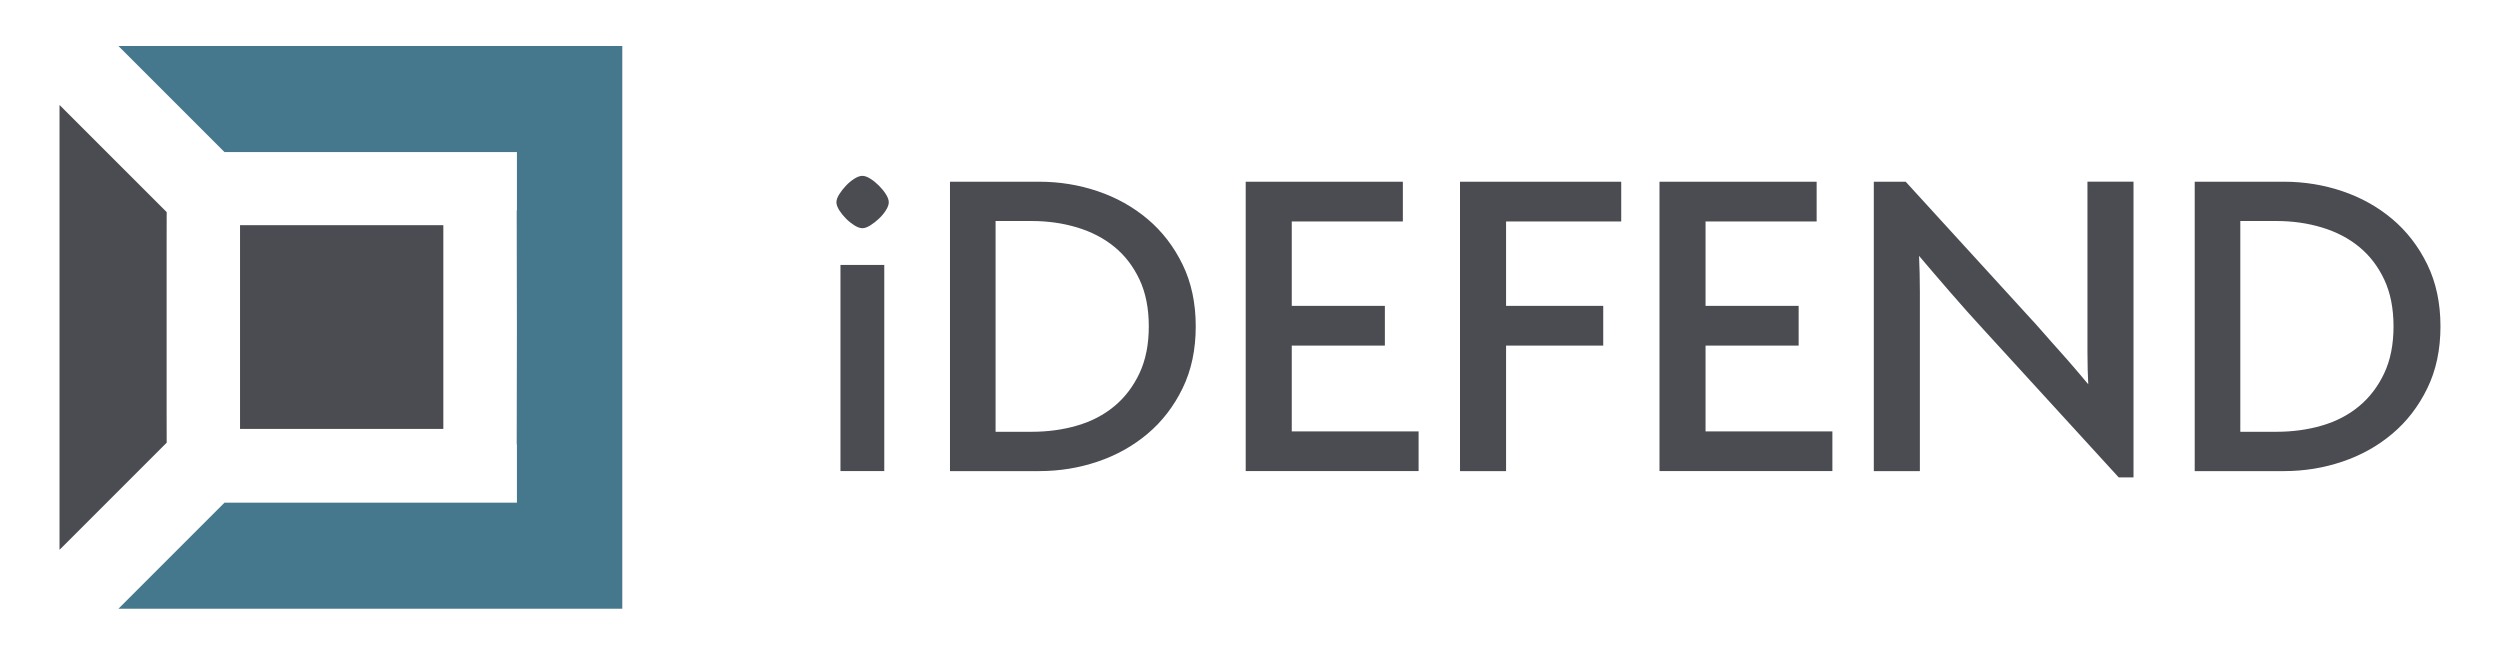 <?xml version="1.0" encoding="UTF-8"?>
<!DOCTYPE svg PUBLIC "-//W3C//DTD SVG 1.1//EN" "http://www.w3.org/Graphics/SVG/1.1/DTD/svg11.dtd">
<!-- Creator: CorelDRAW -->
<svg xmlns="http://www.w3.org/2000/svg" xml:space="preserve" width="210mm" height="55mm" style="shape-rendering:geometricPrecision; text-rendering:geometricPrecision; image-rendering:optimizeQuality; fill-rule:evenodd; clip-rule:evenodd"
viewBox="0 0 210 55"
 xmlns:xlink="http://www.w3.org/1999/xlink">
 <defs>
  <style type="text/css">
   <![CDATA[
    .fil2 {fill:#4A4C52}
    .fil1 {fill:#45788D;fill-rule:nonzero}
    .fil0 {fill:#4A4C52;fill-rule:nonzero}
   ]]>
  </style>
 </defs>
 <g id="Vrstva_x0020_1">
  <g id="_352264352">
   <polygon id="_352264472" class="fil0" points="5,28.02 5,31.282 5,46.186 14.002,37.184 13.997,34.922 13.997,31.282 13.997,28.02 13.997,20.077 14.002,17.817 5,8.816 "/>
   <polygon id="_350959432" class="fil1" points="43.422,17.66 43.404,17.679 43.419,27.5 43.404,37.321 43.422,37.339 43.422,42.225 18.856,42.225 9.948,51.133 52.272,51.133 52.272,41.92 52.272,13.081 52.272,3.866 9.948,3.866 18.856,12.774 43.422,12.774 "/>
   <polygon id="_350959696" class="fil2" points="37.24,36.029 20.163,36.029 20.163,18.915 37.24,18.915 "/>
   <path id="_351834360" class="fil0" d="M74.594 16.668c0.042,0.115 0.063,0.223 0.063,0.322 0,0.099 -0.021,0.207 -0.063,0.322 -0.04,0.11 -0.1,0.229 -0.18,0.355 -0.156,0.247 -0.35,0.481 -0.583,0.7 -0.116,0.109 -0.234,0.211 -0.351,0.303 -0.117,0.092 -0.239,0.178 -0.363,0.256 -0.126,0.079 -0.245,0.14 -0.355,0.18 -0.115,0.042 -0.223,0.063 -0.322,0.063 -0.099,0 -0.207,-0.021 -0.323,-0.063 -0.111,-0.04 -0.229,-0.101 -0.355,-0.18 -0.123,-0.078 -0.243,-0.164 -0.359,-0.257 -0.117,-0.094 -0.23,-0.196 -0.339,-0.305 -0.109,-0.109 -0.21,-0.222 -0.305,-0.339 -0.093,-0.116 -0.179,-0.236 -0.257,-0.359 -0.079,-0.126 -0.14,-0.245 -0.18,-0.355 -0.042,-0.115 -0.063,-0.223 -0.063,-0.322 0,-0.099 0.021,-0.207 0.063,-0.323 0.04,-0.11 0.1,-0.229 0.18,-0.354 0.078,-0.123 0.164,-0.245 0.256,-0.363l0 -0c0.091,-0.116 0.192,-0.233 0.303,-0.351l-0 -0c0.11,-0.117 0.224,-0.224 0.339,-0.32 0.115,-0.096 0.236,-0.184 0.361,-0.263 0.126,-0.079 0.244,-0.14 0.355,-0.18 0.115,-0.042 0.223,-0.063 0.323,-0.063 0.099,0 0.207,0.021 0.322,0.063 0.11,0.04 0.229,0.1 0.355,0.18 0.124,0.079 0.246,0.166 0.364,0.262 0.118,0.096 0.236,0.202 0.352,0.318l0 0c0.115,0.115 0.222,0.233 0.319,0.352 0.096,0.118 0.184,0.241 0.262,0.364 0.079,0.126 0.14,0.245 0.18,0.355zm-0.315 5.687l0 17.115 0 0.102 -0.102 0 -3.476 0 -0.102 0 0 -0.102 0 -17.115 0 -0.102 0.102 0 3.476 0 0.102 0 0 0.102zm25.887 2.298c0.184,0.867 0.276,1.788 0.276,2.765 0,0.976 -0.092,1.898 -0.276,2.765 -0.184,0.868 -0.461,1.68 -0.83,2.437 -0.368,0.755 -0.797,1.45 -1.286,2.086 -0.489,0.635 -1.039,1.211 -1.649,1.725 -0.609,0.514 -1.263,0.967 -1.962,1.357 -0.698,0.39 -1.441,0.719 -2.227,0.985 -0.786,0.266 -1.588,0.466 -2.406,0.599 -0.819,0.133 -1.653,0.2 -2.5,0.2l-7.405 0 -0.102 0 0 -0.102 0 -24.104 0 -0.102 0.102 0 7.405 0c0.848,0 1.682,0.067 2.5,0.2 0.818,0.133 1.62,0.333 2.406,0.599 0.786,0.266 1.529,0.595 2.227,0.985 0.698,0.391 1.353,0.843 1.962,1.357 0.609,0.514 1.16,1.089 1.649,1.725 0.489,0.635 0.918,1.331 1.286,2.086 0.369,0.756 0.646,1.569 0.83,2.437zm-3.864 4.894c0.131,-0.658 0.197,-1.368 0.197,-2.129 0,-0.761 -0.066,-1.471 -0.197,-2.129l0 -0c-0.13,-0.656 -0.326,-1.261 -0.587,-1.814 -0.261,-0.554 -0.568,-1.059 -0.919,-1.516 -0.351,-0.457 -0.747,-0.865 -1.188,-1.226 -0.883,-0.722 -1.924,-1.263 -3.12,-1.625 -0.6,-0.181 -1.218,-0.317 -1.855,-0.408 -0.637,-0.09 -1.294,-0.136 -1.97,-0.136l-3.034 0 0 17.705 3.034 0c0.676,0 1.333,-0.044 1.97,-0.131 0.637,-0.087 1.256,-0.219 1.855,-0.394 1.196,-0.348 2.235,-0.89 3.118,-1.624 0.441,-0.366 0.837,-0.78 1.188,-1.24 0.351,-0.46 0.658,-0.967 0.919,-1.521 0.261,-0.552 0.457,-1.157 0.587,-1.813l0 -0zm22.86 6.787l0 3.136 0 0.102 -0.102 0 -14.319 0 -0.102 0 0 -0.102 0 -24.104 0 -0.102 0.102 0 12.997 0 0.102 0 0 0.102 0 3.136 0 0.102 -0.102 0 -9.23 0 0 7.089 7.719 0 0.102 0 0 0.102 0 3.136 0 0.102 -0.102 0 -7.719 0 0 7.202 10.553 0 0.102 0 0 0.102zm17.02 -20.968l0 3.136 0 0.102 -0.102 0 -9.57 0 0 7.089 8.059 0 0.102 0 0 0.102 0 3.136 0 0.102 -0.102 0 -8.059 0 0 10.439 0 0.102 -0.102 0 -3.665 0 -0.102 0 0 -0.102 0 -24.104 0 -0.102 0.102 0 13.337 0 0.102 0 0 0.102zm17.738 20.968l0 3.136 0 0.102 -0.102 0 -14.319 0 -0.102 0 0 -0.102 0 -24.104 0 -0.102 0.102 0 12.997 0 0.102 0 0 0.102 0 3.136 0 0.102 -0.102 0 -9.23 0 0 7.089 7.719 0 0.102 0 0 0.102 0 3.136 0 0.102 -0.102 0 -7.719 0 0 7.202 10.553 0 0.102 0 0 0.102zm25.294 -20.968l0 24.633 0 0.102 -0.102 0 -1.096 0 -0.044 0 -0.03 -0.033 -11.296 -12.354c-0.45,-0.487 -0.914,-0.998 -1.389,-1.531 -0.475,-0.532 -0.958,-1.081 -1.446,-1.645 -0.496,-0.572 -0.968,-1.12 -1.417,-1.644 -0.415,-0.484 -0.813,-0.952 -1.194,-1.401 0.022,0.497 0.038,0.986 0.05,1.465 0.013,0.536 0.019,1.054 0.019,1.551l0 2.871 0 12.09 0 0.102 -0.102 0 -3.665 0 -0.102 0 0 -0.102 0 -24.104 0 -0.102 0.102 0 2.531 0 0.044 0 0.031 0.033 10.352 11.334c0.178,0.191 0.364,0.395 0.558,0.61 0.198,0.22 0.403,0.452 0.615,0.695l-0 0c0.216,0.248 0.434,0.496 0.651,0.741 0.211,0.238 0.435,0.489 0.67,0.751 0.223,0.248 0.449,0.502 0.676,0.761 0.226,0.258 0.449,0.515 0.667,0.77 0.223,0.261 0.436,0.512 0.638,0.751l0.478 0.57c-0.021,-0.411 -0.037,-0.828 -0.048,-1.253 -0.013,-0.485 -0.019,-0.971 -0.019,-1.457l0 -2.796 0 -11.41 0 -0.102 0.102 0 3.664 0 0.102 0 0 0.102zm25.509 9.287c0.184,0.867 0.276,1.788 0.276,2.765 0,0.976 -0.092,1.898 -0.276,2.765 -0.184,0.868 -0.461,1.68 -0.83,2.437 -0.368,0.755 -0.797,1.45 -1.286,2.086 -0.489,0.635 -1.039,1.211 -1.649,1.725 -0.609,0.514 -1.263,0.967 -1.962,1.357 -0.698,0.39 -1.441,0.719 -2.227,0.985 -0.786,0.266 -1.588,0.466 -2.406,0.599 -0.819,0.133 -1.652,0.2 -2.5,0.2l-7.405 0 -0.102 0 0 -0.102 0 -24.104 0 -0.102 0.102 0 7.405 0c0.848,0 1.682,0.067 2.5,0.2 0.818,0.133 1.62,0.333 2.406,0.599 0.786,0.266 1.529,0.595 2.227,0.985 0.698,0.391 1.353,0.843 1.962,1.357 0.609,0.514 1.159,1.089 1.649,1.725 0.489,0.635 0.918,1.331 1.286,2.086 0.369,0.756 0.645,1.569 0.83,2.437zm-3.864 4.894c0.131,-0.658 0.197,-1.368 0.197,-2.129 0,-0.761 -0.066,-1.471 -0.197,-2.129l0 -0c-0.13,-0.656 -0.326,-1.261 -0.587,-1.814 -0.261,-0.554 -0.568,-1.059 -0.919,-1.516 -0.351,-0.457 -0.747,-0.865 -1.188,-1.226 -0.883,-0.722 -1.924,-1.263 -3.12,-1.625 -0.6,-0.181 -1.218,-0.317 -1.855,-0.408 -0.637,-0.09 -1.294,-0.136 -1.97,-0.136l-3.034 0 0 17.705 3.034 0c0.676,0 1.333,-0.044 1.971,-0.131 0.637,-0.087 1.256,-0.219 1.855,-0.394 1.196,-0.348 2.235,-0.89 3.118,-1.624 0.441,-0.366 0.837,-0.78 1.189,-1.24 0.351,-0.46 0.658,-0.967 0.919,-1.521 0.261,-0.552 0.457,-1.157 0.587,-1.813l0 -0z"/>
  </g>
 </g>
</svg>
